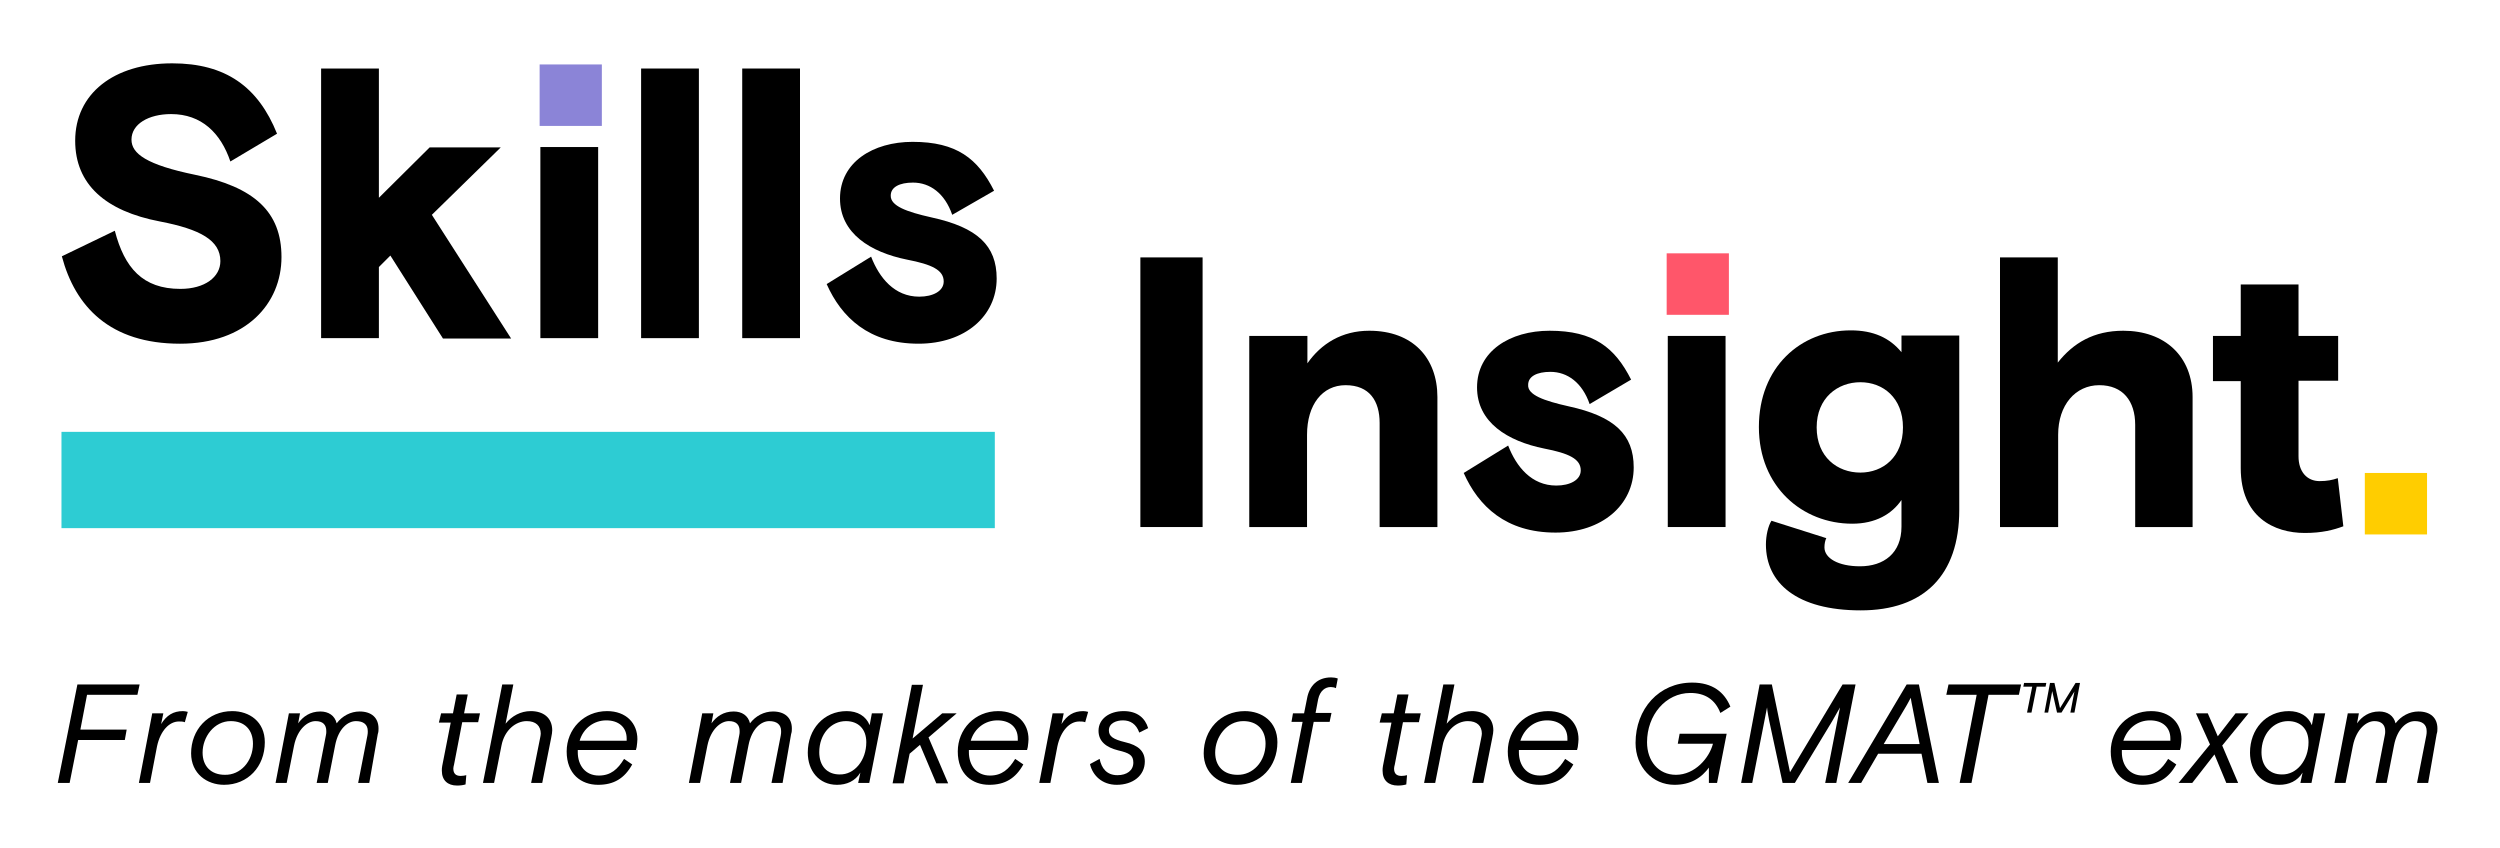 <?xml version="1.0" encoding="utf-8"?>
<!-- Generator: Adobe Illustrator 26.0.2, SVG Export Plug-In . SVG Version: 6.00 Build 0)  -->
<svg version="1.1" id="Layer_1" xmlns="http://www.w3.org/2000/svg" xmlns:xlink="http://www.w3.org/1999/xlink" x="0px" y="0px"
	 viewBox="0 0 675 229" style="enable-background:new 0 0 675 229;" xml:space="preserve">
<style type="text/css">
	.st0{fill:#2DCCD3;}
	.st1{fill:#8B84D7;}
	.st2{fill:#FF566A;}
	.st3{fill:#FFCD00;}
</style>
<g>
	<path d="M20.9,184.8h16.8l-0.6,2.8H23.5l-1.8,9.4h12.5l-0.5,2.8H21.1l-2.3,11.6h-3.2L20.9,184.8z"/>
	<path d="M49.9,195c-0.5-0.2-1-0.2-1.6-0.2c-2.6,0-5,2.5-5.9,6.7l-1.9,9.9h-3l3.6-18.8h3l-0.6,2.9c1.5-2.4,3.3-3.5,5.9-3.5
		c0.4,0,0.9,0.1,1.3,0.2L49.9,195z"/>
	<path d="M60.5,211.9c-4.6,0-8.9-3-8.9-8.5c0-6.3,4.5-11.4,11.1-11.4c4.6,0,8.8,2.8,8.8,8.4C71.5,207,66.9,211.9,60.5,211.9z
		 M68.3,200.8c0-3.8-2.3-6.1-6-6.1c-4.5,0-7.6,4.3-7.6,8.5c0,3.7,2.3,6,6,6C64.9,209.3,68.3,205.6,68.3,200.8z"/>
	<path d="M99.7,211.4h-3l2.5-12.8c0.1-0.5,0.1-0.8,0.1-1.2c0-1.8-1.2-2.7-3.2-2.7c-2.1,0-4.7,1.9-5.6,6.5l-2,10.2h-3l2.5-12.9
		c0.1-0.4,0.1-0.7,0.1-1.1c0-1.7-0.9-2.7-2.9-2.7c-2.2,0-4.9,2.2-5.8,6.6l-2,10.1h-3l3.6-18.8h3l-0.5,2.7c1.3-1.8,3.2-3.2,6-3.2
		c2.2,0,3.9,1.1,4.4,3.2c1.5-2,3.8-3.2,6.2-3.2c3.2,0,5.1,1.7,5.1,4.6c0,0.5,0,0.9-0.2,1.5L99.7,211.4z"/>
	<path d="M119.1,192.6h3.2l1-5.1h3l-1,5.1h4.3l-0.5,2.4h-4.3l-2.2,11.4c-0.1,0.4-0.2,0.8-0.2,1.1c0,1.3,0.6,2,2,2
		c0.5,0,1.1-0.1,1.5-0.2l-0.2,2.5c-0.7,0.2-1.4,0.3-2.3,0.3c-2.5,0-4.1-1.4-4.1-4c0-0.4,0-0.8,0.1-1.3l2.3-11.7h-3.2L119.1,192.6z"
		/>
	<path d="M146.4,211.4h-3l2.4-12c0.1-0.6,0.2-0.9,0.2-1.3c0-2.1-1.3-3.4-3.8-3.4c-2.9,0-6,2.4-6.8,6.6l-2,10.1h-3l5.2-26.6h3
		l-2.1,10.6c1.7-2.1,4.1-3.4,6.8-3.4c3.3,0,5.8,1.7,5.8,5.2c0,0.5-0.1,1.1-0.3,2.1L146.4,211.4z"/>
	<path d="M156,202.5c0,0.4,0,0.5,0,0.6c0,3.5,2,6.3,5.7,6.3c3.2,0,5.1-1.7,6.8-4.5l2.2,1.5c-2.1,3.8-5,5.5-9.2,5.5
		c-4.6,0-8.5-2.9-8.5-9c0-6,4.6-10.9,10.9-10.9c5.2,0,8.2,3.3,8.2,7.6c0,0.6-0.1,1.2-0.2,2.1l-0.2,0.8H156z M156.5,200h12.7
		c0-0.4,0-0.5,0-0.6c0-3-2.1-4.9-5.5-4.9C160.4,194.5,157.5,196.6,156.5,200z"/>
	<path d="M211.3,211.4h-3l2.5-12.8c0.1-0.5,0.1-0.8,0.1-1.2c0-1.8-1.2-2.7-3.2-2.7c-2.1,0-4.7,1.9-5.6,6.5l-2,10.2h-3l2.5-12.9
		c0.1-0.4,0.1-0.7,0.1-1.1c0-1.7-0.9-2.7-2.9-2.7c-2.2,0-4.9,2.2-5.8,6.6l-2,10.1h-3l3.6-18.8h3l-0.5,2.7c1.3-1.8,3.2-3.2,6-3.2
		c2.2,0,3.9,1.1,4.4,3.2c1.5-2,3.8-3.2,6.2-3.2c3.2,0,5.1,1.7,5.1,4.6c0,0.5,0,0.9-0.2,1.5L211.3,211.4z"/>
	<path d="M234.7,211.4h-3l0.6-2.8c-1.4,2.3-3.7,3.3-6.3,3.3c-4.9,0-7.9-3.8-7.9-8.7c0-6.3,4.3-11.2,10.5-11.2c2.9,0,5.2,1.3,6.2,3.8
		l0.6-3.2h3L234.7,211.4z M233.9,200.4c0-3.6-2.2-5.7-5.5-5.7c-4,0-7.2,3.5-7.2,8.4c0,3.7,2.1,6,5.5,6
		C230.7,209.2,233.9,205.3,233.9,200.4z"/>
	<path d="M246.4,199.4l8-6.8h3.9l-7.6,6.5l5.3,12.4h-3.2l-4.4-10.4l-2.8,2.4l-1.6,8h-3l5.2-26.6h3L246.4,199.4z"/>
	<path d="M261.6,202.5c0,0.4,0,0.5,0,0.6c0,3.5,2,6.3,5.7,6.3c3.2,0,5.1-1.7,6.8-4.5l2.2,1.5c-2.1,3.8-5,5.5-9.2,5.5
		c-4.6,0-8.5-2.9-8.5-9c0-6,4.6-10.9,10.9-10.9c5.2,0,8.2,3.3,8.2,7.6c0,0.6-0.1,1.2-0.2,2.1l-0.2,0.8H261.6z M262.1,200h12.7
		c0-0.4,0-0.5,0-0.6c0-3-2.1-4.9-5.5-4.9C266,194.5,263.1,196.6,262.1,200z"/>
	<path d="M293,195c-0.5-0.2-1-0.2-1.6-0.2c-2.6,0-5,2.5-5.9,6.7l-1.9,9.9h-3l3.6-18.8h3l-0.6,2.9c1.5-2.4,3.3-3.5,5.9-3.5
		c0.4,0,0.9,0.1,1.3,0.2L293,195z"/>
	<path d="M299.4,197.2c0,1.6,1.1,2.4,4.4,3.2c3.5,0.8,5.3,2.4,5.3,5.2c0,3.8-3.2,6.3-7.6,6.3c-3.9,0-6.5-2.5-7.2-5.6l2.6-1.4
		c0.5,2.5,1.9,4.4,4.8,4.4c2.6,0,4.3-1.3,4.3-3.4c0-2-1.1-2.6-4.1-3.3c-3.2-0.8-5.3-2.4-5.3-5.3c0-3.1,2.8-5.3,6.8-5.3
		c3.7,0,5.8,1.9,6.6,4.6l-2.4,1.2c-0.8-2.3-2.4-3.3-4.4-3.3C301.5,194.5,299.4,195.2,299.4,197.2z"/>
	<path d="M333.9,211.9c-4.6,0-8.9-3-8.9-8.5c0-6.3,4.5-11.4,11.1-11.4c4.6,0,8.8,2.8,8.8,8.4C344.9,207,340.3,211.9,333.9,211.9z
		 M341.7,200.8c0-3.8-2.3-6.1-6-6.1c-4.5,0-7.6,4.3-7.6,8.5c0,3.7,2.3,6,6,6C338.3,209.3,341.7,205.6,341.7,200.8z"/>
	<path d="M349.1,192.6h3l0.8-4c0.6-3.4,2.8-5.7,6.5-5.7c0.6,0,1.3,0.1,1.8,0.3l-0.5,2.6c-0.4-0.2-1-0.3-1.4-0.3
		c-1.5,0-2.9,1-3.4,3.3l-0.7,3.7h4.3l-0.5,2.4h-4.3l-3.2,16.5h-3l3.2-16.5h-3L349.1,192.6z"/>
	<path d="M373.1,192.6h3.2l1-5.1h3l-1,5.1h4.3l-0.5,2.4h-4.3l-2.2,11.4c-0.1,0.4-0.2,0.8-0.2,1.1c0,1.3,0.6,2,2,2
		c0.5,0,1.1-0.1,1.5-0.2l-0.2,2.5c-0.7,0.2-1.4,0.3-2.3,0.3c-2.5,0-4.1-1.4-4.1-4c0-0.4,0-0.8,0.1-1.3l2.3-11.7h-3.2L373.1,192.6z"
		/>
	<path d="M400.5,211.4h-3l2.4-12c0.1-0.6,0.2-0.9,0.2-1.3c0-2.1-1.3-3.4-3.8-3.4c-2.9,0-6,2.4-6.8,6.6l-2,10.1h-3l5.2-26.6h3
		l-2.1,10.6c1.7-2.1,4.1-3.4,6.8-3.4c3.3,0,5.8,1.7,5.8,5.2c0,0.5-0.1,1.1-0.3,2.1L400.5,211.4z"/>
	<path d="M410.1,202.5c0,0.4,0,0.5,0,0.6c0,3.5,2,6.3,5.7,6.3c3.2,0,5.1-1.7,6.8-4.5l2.2,1.5c-2.1,3.8-5,5.5-9.2,5.5
		c-4.6,0-8.5-2.9-8.5-9c0-6,4.6-10.9,10.9-10.9c5.2,0,8.2,3.3,8.2,7.6c0,0.6-0.1,1.2-0.2,2.1l-0.2,0.8H410.1z M410.5,200h12.7
		c0-0.4,0-0.5,0-0.6c0-3-2.1-4.9-5.5-4.9C414.4,194.5,411.6,196.6,410.5,200z"/>
	<path d="M461.6,207c-2.2,3.1-5.2,4.9-9.5,4.9c-5.9,0-10.5-4.8-10.5-11.3c0-9.2,6.3-16.3,15.3-16.3c5.5,0,8.7,2.6,10.3,6.5l-2.7,1.7
		c-1.4-3.6-4.1-5.4-8.1-5.4c-6.7,0-11.7,6-11.7,13.3c0,5.1,3.1,8.8,7.8,8.8c5.1,0,9-4.5,10-8.4h-9.5l0.5-2.7h12.7l-2.6,13.3h-2.2
		V207z"/>
	<path d="M475.1,184.8h3.3l4.9,23.7l14.2-23.7h3.5l-5.2,26.6h-3l4-20.4c-0.4,0.7-2.1,3.7-2.1,3.7l-10.1,16.7h-3.3l-3.6-16.7
		c0,0-0.6-3-0.6-3.7l-4,20.4h-3L475.1,184.8z"/>
	<path d="M514.8,184.8h3.3l5.4,26.6h-3.1l-1.6-7.9h-11.7l-4.6,7.9H499L514.8,184.8z M508.6,200.9h9.7l-2-10.3c0,0-0.3-1.4-0.4-2.2
		c-0.4,0.8-1.2,2.2-1.2,2.2L508.6,200.9z"/>
	<path d="M526.1,184.8h19.6l-0.6,2.8h-8.2l-4.6,23.8h-3.2l4.6-23.8h-8.2L526.1,184.8z"/>
	<path d="M546.5,184.4h6l-0.2,1h-2.4l-1.4,7h-1.2l1.4-7h-2.4L546.5,184.4z M553.5,184.4h1.2l1.5,6.8l4.2-6.8h1.2l-1.5,8H559l1.1-5.7
		l-3.5,5.7h-1.2l-1.3-5.8l-1.1,5.8H552L553.5,184.4z"/>
	<path d="M572.9,202.5c0,0.4,0,0.5,0,0.6c0,3.5,2,6.3,5.7,6.3c3.2,0,5.1-1.7,6.8-4.5l2.2,1.5c-2.1,3.8-5,5.5-9.2,5.5
		c-4.6,0-8.5-2.9-8.5-9c0-6,4.6-10.9,10.9-10.9c5.2,0,8.2,3.3,8.2,7.6c0,0.6-0.1,1.2-0.2,2.1l-0.2,0.8H572.9z M573.3,200H586
		c0-0.4,0-0.5,0-0.6c0-3-2.1-4.9-5.5-4.9C577.2,194.5,574.4,196.6,573.3,200z"/>
	<path d="M598.8,198.8l4.8-6.2h3.5l-7.1,8.7l4.3,10.1h-3.2l-3.2-7.7l-6,7.7h-3.7l8.5-10.4l-3.8-8.4h3.2L598.8,198.8z"/>
	<path d="M624.1,211.4h-3l0.6-2.8c-1.4,2.3-3.7,3.3-6.3,3.3c-4.9,0-7.9-3.8-7.9-8.7c0-6.3,4.3-11.2,10.5-11.2c2.9,0,5.2,1.3,6.2,3.8
		l0.6-3.2h3L624.1,211.4z M623.3,200.4c0-3.6-2.2-5.7-5.5-5.7c-4,0-7.2,3.5-7.2,8.4c0,3.7,2.1,6,5.5,6
		C620.1,209.2,623.3,205.3,623.3,200.4z"/>
	<path d="M655.6,211.4h-3l2.5-12.8c0.1-0.5,0.1-0.8,0.1-1.2c0-1.8-1.2-2.7-3.2-2.7c-2.1,0-4.7,1.9-5.6,6.5l-2,10.2h-3l2.5-12.9
		c0.1-0.4,0.1-0.7,0.1-1.1c0-1.7-1-2.7-2.9-2.7c-2.2,0-4.9,2.2-5.8,6.6l-2,10.1h-3l3.6-18.8h3l-0.5,2.7c1.3-1.8,3.2-3.2,6-3.2
		c2.2,0,3.9,1.1,4.4,3.2c1.5-2,3.8-3.2,6.2-3.2c3.2,0,5.1,1.7,5.1,4.6c0,0.5,0,0.9-0.2,1.5L655.6,211.4z"/>
</g>
<g>
	<g>
		<path d="M52.7,47.2c16,3.3,23.3,10,23.3,22.2c0,12.6-9.6,23.4-27.4,23.4c-18.9,0-28.3-10-31.9-23.6L31,62.3
			c2.6,10,7.5,15.7,17.7,15.7c6.6,0,10.8-3.2,10.8-7.5c0-5.6-5.4-8.6-16.3-10.7C28.5,57,20.3,49.8,20.3,38
			c0-12.7,10.4-20.9,26.2-20.9c14.4,0,23.2,6.3,28.3,19l-12.6,7.5c-2.6-7.7-7.8-12.8-16-12.8c-6.1,0-10.7,2.7-10.7,6.9
			C35.5,41.5,39.6,44.5,52.7,47.2z"/>
		<path d="M102.3,53.4l13.7-13.6h19.2l-18.6,18.2l21.4,33.4h-18.4L105.4,69l-3.1,3.1v19.2H86.7V18.5h15.6V53.4z"/>
		<path d="M145.9,39.7h15.6v51.6h-15.6V39.7z"/>
		<path d="M173.1,18.5h15.6v72.8h-15.6V18.5z"/>
		<path d="M200.4,18.5H216v72.8h-15.6V18.5z"/>
		<path d="M251.5,58.7c12.4,2.7,17.6,7.6,17.6,16.5c0,10.1-8.5,17.6-21.1,17.6c-13.4,0-20.8-7.1-24.8-16.1l12-7.4
			c2.2,5.7,6.3,10.8,13,10.8c3.7,0,6.6-1.5,6.6-4.1c0-3.1-3.2-4.6-9.9-5.9c-9.9-2-18.1-7.1-18.1-16.5c0-9.8,8.9-15.3,19.6-15.3
			c11.9,0,17.6,4.5,22,13.2L257.1,58c-2-5.8-6-8.7-10.6-8.7c-3.6,0-6,1.2-6,3.5C240.4,55.6,244.8,57.2,251.5,58.7z"/>
		<path d="M307.9,69.5h16.8v72.8h-16.8V69.5z"/>
		<path d="M388.1,142.3h-15.6v-28.1c0-5.9-2.7-10.2-9.2-10.2c-6.3,0-10.4,5.3-10.4,13.4v24.9h-15.6V90.7H353v7.4
			c3.7-5.3,9.3-8.8,16.7-8.8c11.8,0,18.4,7.4,18.4,17.9V142.3z"/>
		<path d="M423.5,109.7c12.4,2.7,17.6,7.6,17.6,16.5c0,10.1-8.5,17.6-21.1,17.6c-13.4,0-20.8-7.1-24.8-16.1l12-7.4
			c2.2,5.7,6.3,10.8,13,10.8c3.7,0,6.6-1.5,6.6-4.1c0-3.1-3.2-4.6-9.9-5.9c-9.9-2-18.1-7.1-18.1-16.5c0-9.8,8.9-15.3,19.6-15.3
			c11.9,0,17.6,4.5,22,13.2l-11.2,6.6c-2-5.8-6-8.7-10.6-8.7c-3.6,0-6,1.2-6,3.5C412.4,106.6,416.8,108.2,423.5,109.7z"/>
		<path d="M450.3,90.7h15.6v51.6h-15.6V90.7z"/>
		<path d="M493.1,145.3c-0.3,0.6-0.5,1.5-0.5,2.5c0,2.9,3.7,5.1,9.6,5.1c6.4,0,11.2-3.5,11.2-10.7V135c-2.6,3.8-7,6.4-13.3,6.4
			c-13.4,0-25.2-9.9-25.2-26.1s11.3-26.1,24.8-26.1c6.1,0,10.5,2,13.7,5.9v-4.5H529v47.1c0,17.7-9.6,27.1-26.6,27.1
			c-17.3,0-25.6-7.4-25.6-17.8c0-2.4,0.6-5,1.5-6.4L493.1,145.3z M490.5,115.4c0,8,5.6,12.2,11.8,12.2c6.1,0,11.5-4.2,11.5-12.2
			c0-8-5.4-12.2-11.5-12.2C496.2,103.2,490.5,107.4,490.5,115.4z"/>
		<path d="M592.1,142.3h-15.6v-27.6c0-6.4-3.3-10.7-9.7-10.7c-6.4,0-11.1,5.3-11.1,13.4v24.9H540V69.5h15.6v28.4
			c4.2-5.3,9.7-8.6,17.7-8.6c11.2,0,18.7,6.9,18.7,17.9V142.3z"/>
		<path d="M597.5,90.7h7.5V76.8h15.6v13.9h10.7v12.1h-10.7v20.4c0,4.2,2.3,6.7,5.7,6.7c2,0,3.5-0.3,4.9-0.8l1.5,13
			c-2.7,1-5.8,1.8-10.4,1.8c-8.3,0-17.3-4.3-17.3-17.5v-23.5h-7.5V90.7z"/>
	</g>
	<rect x="16.6" y="116.6" class="st0" width="252" height="26"/>
	<rect x="145.7" y="17.4" class="st1" width="16.8" height="16.6"/>
	<rect x="450" y="68.4" class="st2" width="16.8" height="16.6"/>
	<rect x="638.5" y="127.7" class="st3" width="16.8" height="16.6"/>
</g>
</svg>
